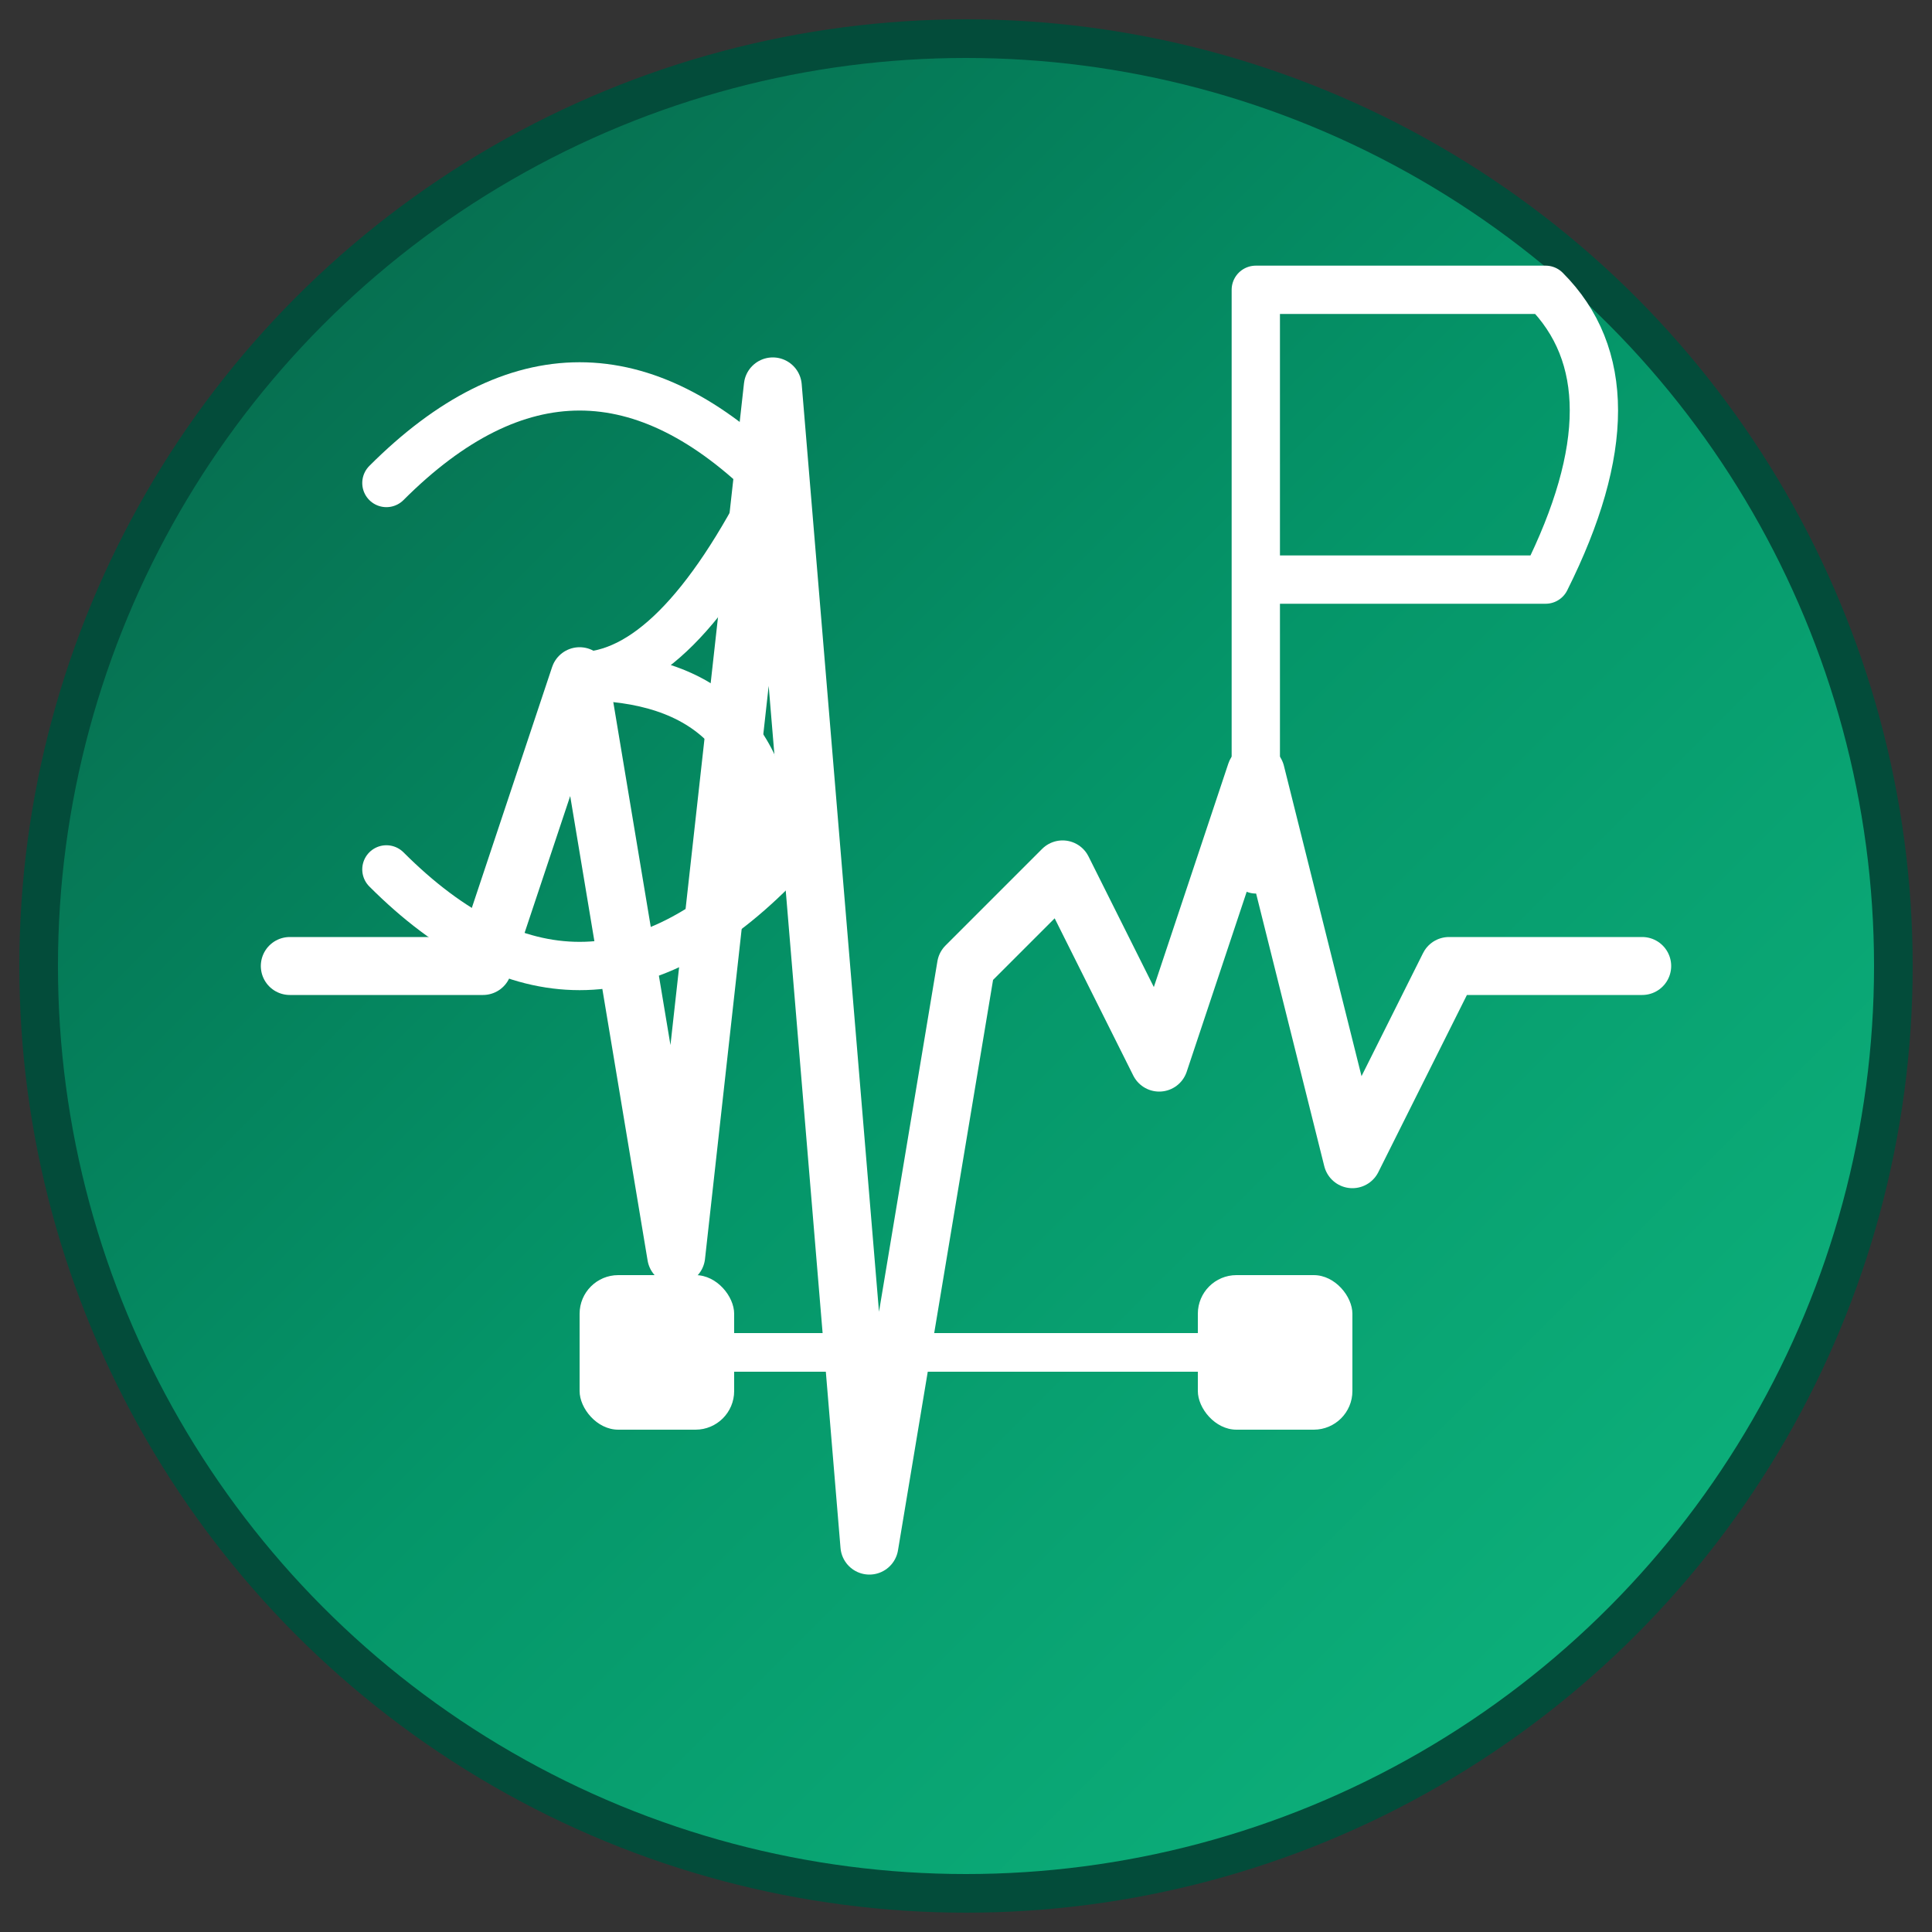 <svg xmlns="http://www.w3.org/2000/svg" viewBox="0 0 100 100" width="100" height="100">
  <rect x="0" y="0" width="100" height="100" fill="#333333" stroke="none"/>
  <defs>
    <linearGradient id="pulseGradient" x1="0%" y1="0%" x2="100%" y2="100%">
      <stop offset="0%" style="stop-color:#065F46;stop-opacity:1" />
      <stop offset="50%" style="stop-color:#059669;stop-opacity:1" />
      <stop offset="100%" style="stop-color:#10B981;stop-opacity:1" />
    </linearGradient>
  </defs>
  
  <!-- Background circle -->
  <circle cx="50" cy="50" r="48" fill="url(#pulseGradient)" stroke="#034C3A" stroke-width="2"/>
  
  <!-- Heart pulse line -->
  <path d="M 15 50 L 25 50 L 30 35 L 35 65 L 40 20 L 45 80 L 50 50 L 55 45 L 60 55 L 65 40 L 70 60 L 75 50 L 85 50" 
        stroke="white" 
        stroke-width="3" 
        fill="none" 
        stroke-linecap="round" 
        stroke-linejoin="round">
    <animate attributeName="stroke-dasharray" 
             values="0,200;100,200;0,200" 
             dur="2s" 
             repeatCount="indefinite"/>
  </path>
  
  <!-- Strong symbol (dumbbell) -->
  <g transform="translate(50,70)">
    <!-- Left weight -->
    <rect x="-20" y="-4" width="8" height="8" rx="2" fill="white"/>
    <!-- Bar -->
    <rect x="-12" y="-1" width="24" height="2" fill="white"/>
    <!-- Right weight -->
    <rect x="12" y="-4" width="8" height="8" rx="2" fill="white"/>
  </g>
  
  <!-- Letter "S" stylized -->
  <path d="M 20 25 Q 30 15 40 25 Q 35 35 30 35 Q 40 35 40 45 Q 30 55 20 45" 
        stroke="white" 
        stroke-width="2.5" 
        fill="none" 
        stroke-linecap="round"/>
  
  <!-- Letter "P" stylized -->
  <g transform="translate(65,15)">
    <path d="M 0 0 L 0 30 M 0 0 L 15 0 Q 20 5 15 15 L 0 15" 
          stroke="white" 
          stroke-width="2.5" 
          fill="none" 
          stroke-linecap="round" 
          stroke-linejoin="round"/>
  </g>
</svg>